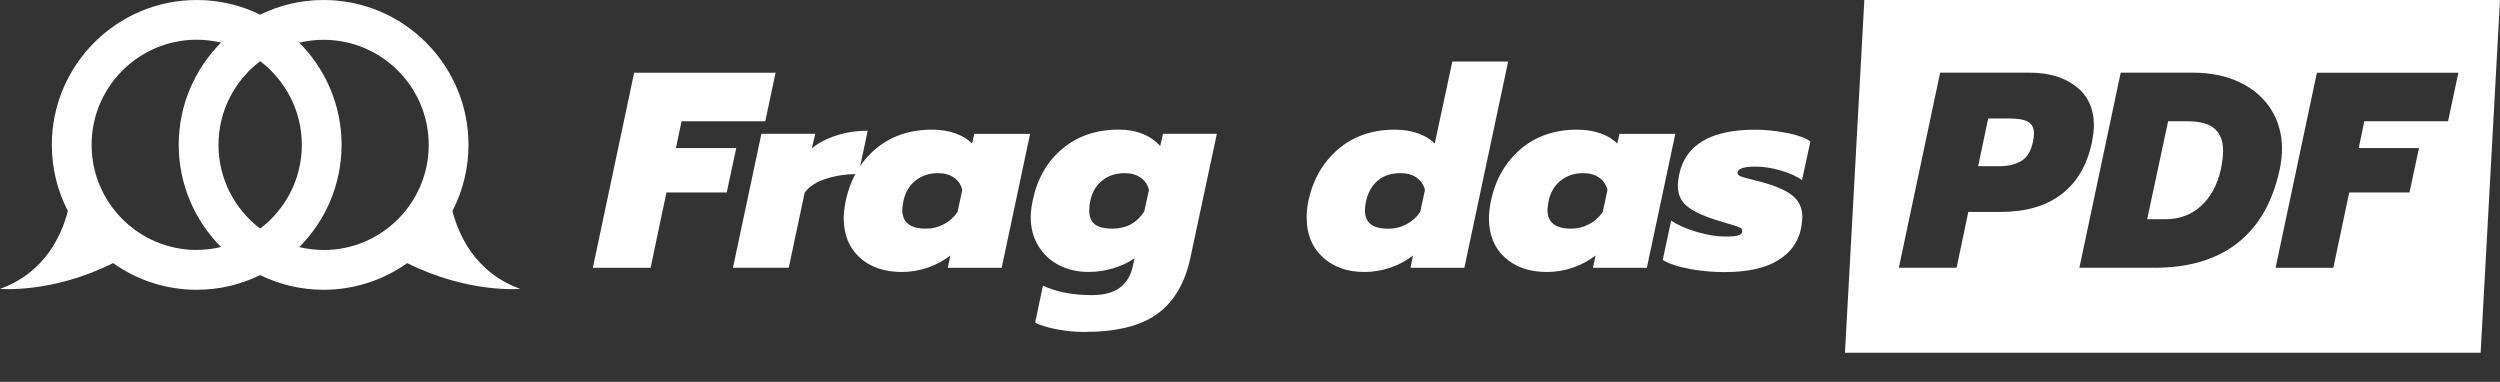 <?xml version="1.0" encoding="UTF-8"?>
<svg id="Layer_1_copy" data-name="Layer 1 copy" xmlns="http://www.w3.org/2000/svg" viewBox="0 0 645 98.53"><rect x="0" y="0" width="645" height="98.53" fill="#333333" stroke="none"/>
  <defs>
    <style>
      .cls-1 {
        fill: #fff;
        stroke-width: 0px;
      }
    </style>
  </defs>
  <g>
    <path class="cls-1" d="M564.27,31.29h-4.9l-5.4,25.27h4.68c3.7,0,6.79-1.16,9.29-3.49,2.5-2.33,4.18-5.46,5.04-9.4.38-1.82.58-3.43.58-4.82,0-2.45-.72-4.32-2.16-5.62-1.44-1.3-3.82-1.94-7.13-1.94Z"/>
    <path class="cls-1" d="M523.24,31.43c-1.01-.58-2.62-.86-4.82-.86h-5.47l-2.59,12.31h5.47c2.3,0,4.2-.46,5.69-1.37,1.49-.91,2.47-2.52,2.95-4.82.19-.77.29-1.51.29-2.23,0-1.44-.5-2.45-1.51-3.02Z"/>
    <path class="cls-1" d="M481,0l-5,91h164L645,0h-164ZM531.87,50.11c-3.98,3.05-9.24,4.57-15.77,4.57h-8.28l-3.02,14.4h-14.9l10.66-50.33h23.18c4.85,0,8.81,1.19,11.88,3.56,3.07,2.38,4.61,5.75,4.61,10.12,0,1.06-.17,2.47-.5,4.25-1.25,5.9-3.86,10.38-7.85,13.43ZM577.27,62.71c-5.45,4.25-12.56,6.37-21.35,6.37h-19.44l10.66-50.33h18.65c4.61,0,8.65.84,12.13,2.52,3.48,1.68,6.16,4.01,8.03,6.98,1.87,2.98,2.81,6.36,2.81,10.15,0,1.58-.19,3.34-.58,5.26-1.82,8.45-5.46,14.8-10.91,19.04ZM631.59,31.29h-21.6l-1.44,6.91h15.55l-2.45,11.45h-15.55l-4.1,19.44h-14.9l10.66-50.33h36.5l-2.66,12.53Z"/>
  </g>
  <g>
    <path class="cls-1" d="M163.6,18.76h36.5l-2.66,12.53h-21.6l-1.44,6.91h15.55l-2.45,11.45h-15.55l-4.1,19.44h-14.9l10.66-50.33Z"/>
    <path class="cls-1" d="M196.43,34.52h13.9l-.86,3.74c1.68-1.39,3.79-2.5,6.34-3.31,2.54-.82,5.23-1.22,8.06-1.22l-2.38,11.16c-3.02,0-5.81.41-8.35,1.22-2.54.82-4.39,2.02-5.54,3.6l-4.1,19.37h-14.4l7.34-34.56Z"/>
    <path class="cls-1" d="M221.78,66.42c-2.74-2.5-4.1-5.88-4.1-10.15,0-1.15.17-2.62.5-4.39,1.2-5.62,3.77-10.09,7.7-13.43,3.94-3.34,8.81-5,14.62-5,2.21,0,4.21.32,6.01.97s3.23,1.52,4.28,2.63l.58-2.52h14.4l-7.34,34.56h-13.9l.65-3.17c-1.73,1.34-3.67,2.39-5.83,3.13-2.16.74-4.39,1.12-6.7,1.12-4.51,0-8.14-1.25-10.87-3.74ZM243.52,57.85c1.44-.77,2.62-1.82,3.53-3.17l1.22-5.69c-.34-1.34-1.06-2.4-2.16-3.17-1.1-.77-2.47-1.15-4.1-1.15-2.26,0-4.19.64-5.8,1.91-1.61,1.27-2.65,3.04-3.13,5.29-.19,1.06-.29,1.82-.29,2.3,0,3.22,2.04,4.82,6.12,4.82,1.63,0,3.17-.38,4.61-1.15Z"/>
    <path class="cls-1" d="M272.82,85c-2.3-.43-4.22-1.01-5.76-1.73l2.02-9.58c3.46,1.63,7.66,2.45,12.6,2.45,3.12,0,5.53-.64,7.24-1.91,1.7-1.27,2.82-3.13,3.35-5.58l.43-2.02c-1.49,1.06-3.29,1.91-5.4,2.56-2.11.65-4.25.97-6.41.97-2.88,0-5.45-.59-7.7-1.76-2.26-1.18-4.03-2.84-5.33-5-1.3-2.16-1.94-4.63-1.94-7.42,0-1.1.17-2.5.5-4.18,1.15-5.62,3.7-10.08,7.63-13.39,3.94-3.31,8.81-4.97,14.62-4.97,2.26,0,4.31.37,6.16,1.12,1.85.74,3.35,1.79,4.5,3.13l.72-3.17h13.9l-6.84,32.04c-1.39,6.48-4.22,11.28-8.5,14.4-4.27,3.12-10.58,4.68-18.94,4.68-2.26,0-4.54-.22-6.84-.65ZM295.21,54.61l1.22-5.62c-.34-1.34-1.06-2.4-2.16-3.17-1.1-.77-2.47-1.15-4.1-1.15-2.26,0-4.18.62-5.76,1.87-1.58,1.25-2.62,2.98-3.1,5.18-.19.82-.29,1.68-.29,2.59,0,1.58.47,2.76,1.4,3.53.94.77,2.48,1.15,4.64,1.15,3.5,0,6.22-1.46,8.14-4.39Z"/>
    <path class="cls-1" d="M341.26,66.35c-2.76-2.54-4.14-5.95-4.14-10.22,0-1.34.14-2.76.43-4.25,1.2-5.57,3.77-10.03,7.7-13.39,3.94-3.36,8.81-5.04,14.62-5.04,2.21,0,4.21.32,6.01.97s3.23,1.52,4.28,2.63l4.54-21.17h14.4l-11.3,53.21h-13.9l.65-3.17c-1.73,1.34-3.67,2.39-5.83,3.13-2.16.74-4.39,1.12-6.7,1.12-4.42,0-8-1.27-10.76-3.82ZM362.89,57.85c1.44-.77,2.62-1.82,3.53-3.17l1.22-5.69c-.34-1.34-1.06-2.4-2.16-3.17-1.1-.77-2.47-1.15-4.1-1.15-2.4,0-4.36.62-5.87,1.87-1.51,1.25-2.53,3.02-3.06,5.33-.19.77-.29,1.58-.29,2.45,0,1.54.48,2.7,1.44,3.49.96.79,2.52,1.19,4.68,1.19,1.63,0,3.17-.38,4.61-1.15Z"/>
    <path class="cls-1" d="M388.24,66.42c-2.74-2.5-4.1-5.88-4.1-10.15,0-1.15.17-2.62.5-4.39,1.2-5.62,3.77-10.09,7.7-13.43,3.94-3.34,8.81-5,14.62-5,2.21,0,4.21.32,6.01.97s3.23,1.52,4.28,2.63l.58-2.52h14.4l-7.34,34.56h-13.9l.65-3.17c-1.73,1.34-3.67,2.39-5.83,3.13-2.16.74-4.39,1.12-6.7,1.12-4.51,0-8.14-1.25-10.87-3.74ZM409.98,57.85c1.44-.77,2.62-1.82,3.53-3.17l1.22-5.69c-.34-1.34-1.06-2.4-2.16-3.17-1.1-.77-2.47-1.15-4.1-1.15-2.26,0-4.19.64-5.8,1.91-1.61,1.27-2.65,3.04-3.13,5.29-.19,1.06-.29,1.82-.29,2.3,0,3.22,2.04,4.82,6.12,4.82,1.63,0,3.17-.38,4.61-1.15Z"/>
    <path class="cls-1" d="M435.97,69.37c-3.02-.53-5.35-1.3-6.98-2.3l2.16-10.15c1.73,1.15,3.94,2.12,6.62,2.92,2.69.79,5.18,1.19,7.49,1.19,1.49,0,2.57-.1,3.24-.29.67-.19,1.01-.6,1.01-1.22,0-.38-.26-.68-.79-.9-.53-.22-1.54-.54-3.02-.97l-3.1-.94c-3.46-1.1-5.94-2.3-7.45-3.6-1.51-1.3-2.27-3.02-2.27-5.18,0-.77.12-1.75.36-2.95,1.63-7.68,8.18-11.52,19.66-11.52,2.54,0,5.23.28,8.06.83,2.83.55,4.87,1.28,6.12,2.2l-2.16,10.01c-1.25-.96-3.05-1.79-5.4-2.48-2.35-.7-4.56-1.04-6.62-1.04-2.83,0-4.37.48-4.61,1.44-.1.43.14.78.72,1.04.58.26,1.63.56,3.17.9.43.14.92.28,1.48.4.55.12,1.14.28,1.76.47,3.46,1.01,5.92,2.19,7.38,3.53,1.46,1.34,2.2,3.07,2.2,5.18,0,.77-.12,1.8-.36,3.1-.72,3.46-2.71,6.18-5.98,8.17-3.27,1.99-7.87,2.99-13.82,2.99-2.88,0-5.83-.26-8.86-.79Z"/>
  </g>
  <path class="cls-1" d="M116.73,54.44c2.64-5.12,4.14-10.92,4.14-17.06C120.87,16.77,104.1,0,83.49,0c-5.87,0-11.42,1.36-16.37,3.78-4.95-2.42-10.5-3.78-16.37-3.78C30.14,0,13.37,16.77,13.37,37.38c0,6.14,1.5,11.94,4.14,17.06-1.54,6-5.8,15.91-17.51,20.09,0,0,13.4,1.24,29.18-6.65,6.1,4.33,13.54,6.88,21.57,6.88,5.87,0,11.42-1.36,16.37-3.78,4.95,2.42,10.5,3.78,16.37,3.78,8.03,0,15.47-2.55,21.57-6.88,15.78,7.89,29.18,6.65,29.18,6.65-11.71-4.18-15.97-14.09-17.51-20.09ZM50.75,64.49c-14.95,0-27.12-12.16-27.12-27.12s12.16-27.12,27.12-27.12c2.16,0,4.26.26,6.28.74-6.74,6.76-10.92,16.09-10.92,26.37s4.18,19.61,10.92,26.37c-2.02.48-4.11.74-6.28.74ZM67.12,58.98c-6.52-4.96-10.75-12.79-10.75-21.6s4.22-16.64,10.75-21.6c6.52,4.96,10.75,12.79,10.75,21.6s-4.22,16.64-10.75,21.6ZM83.49,64.49c-2.16,0-4.26-.26-6.28-.74,6.74-6.76,10.92-16.09,10.92-26.37s-4.18-19.61-10.92-26.37c2.02-.48,4.11-.74,6.28-.74,14.95,0,27.12,12.16,27.12,27.12s-12.16,27.12-27.12,27.12Z"/>
</svg>